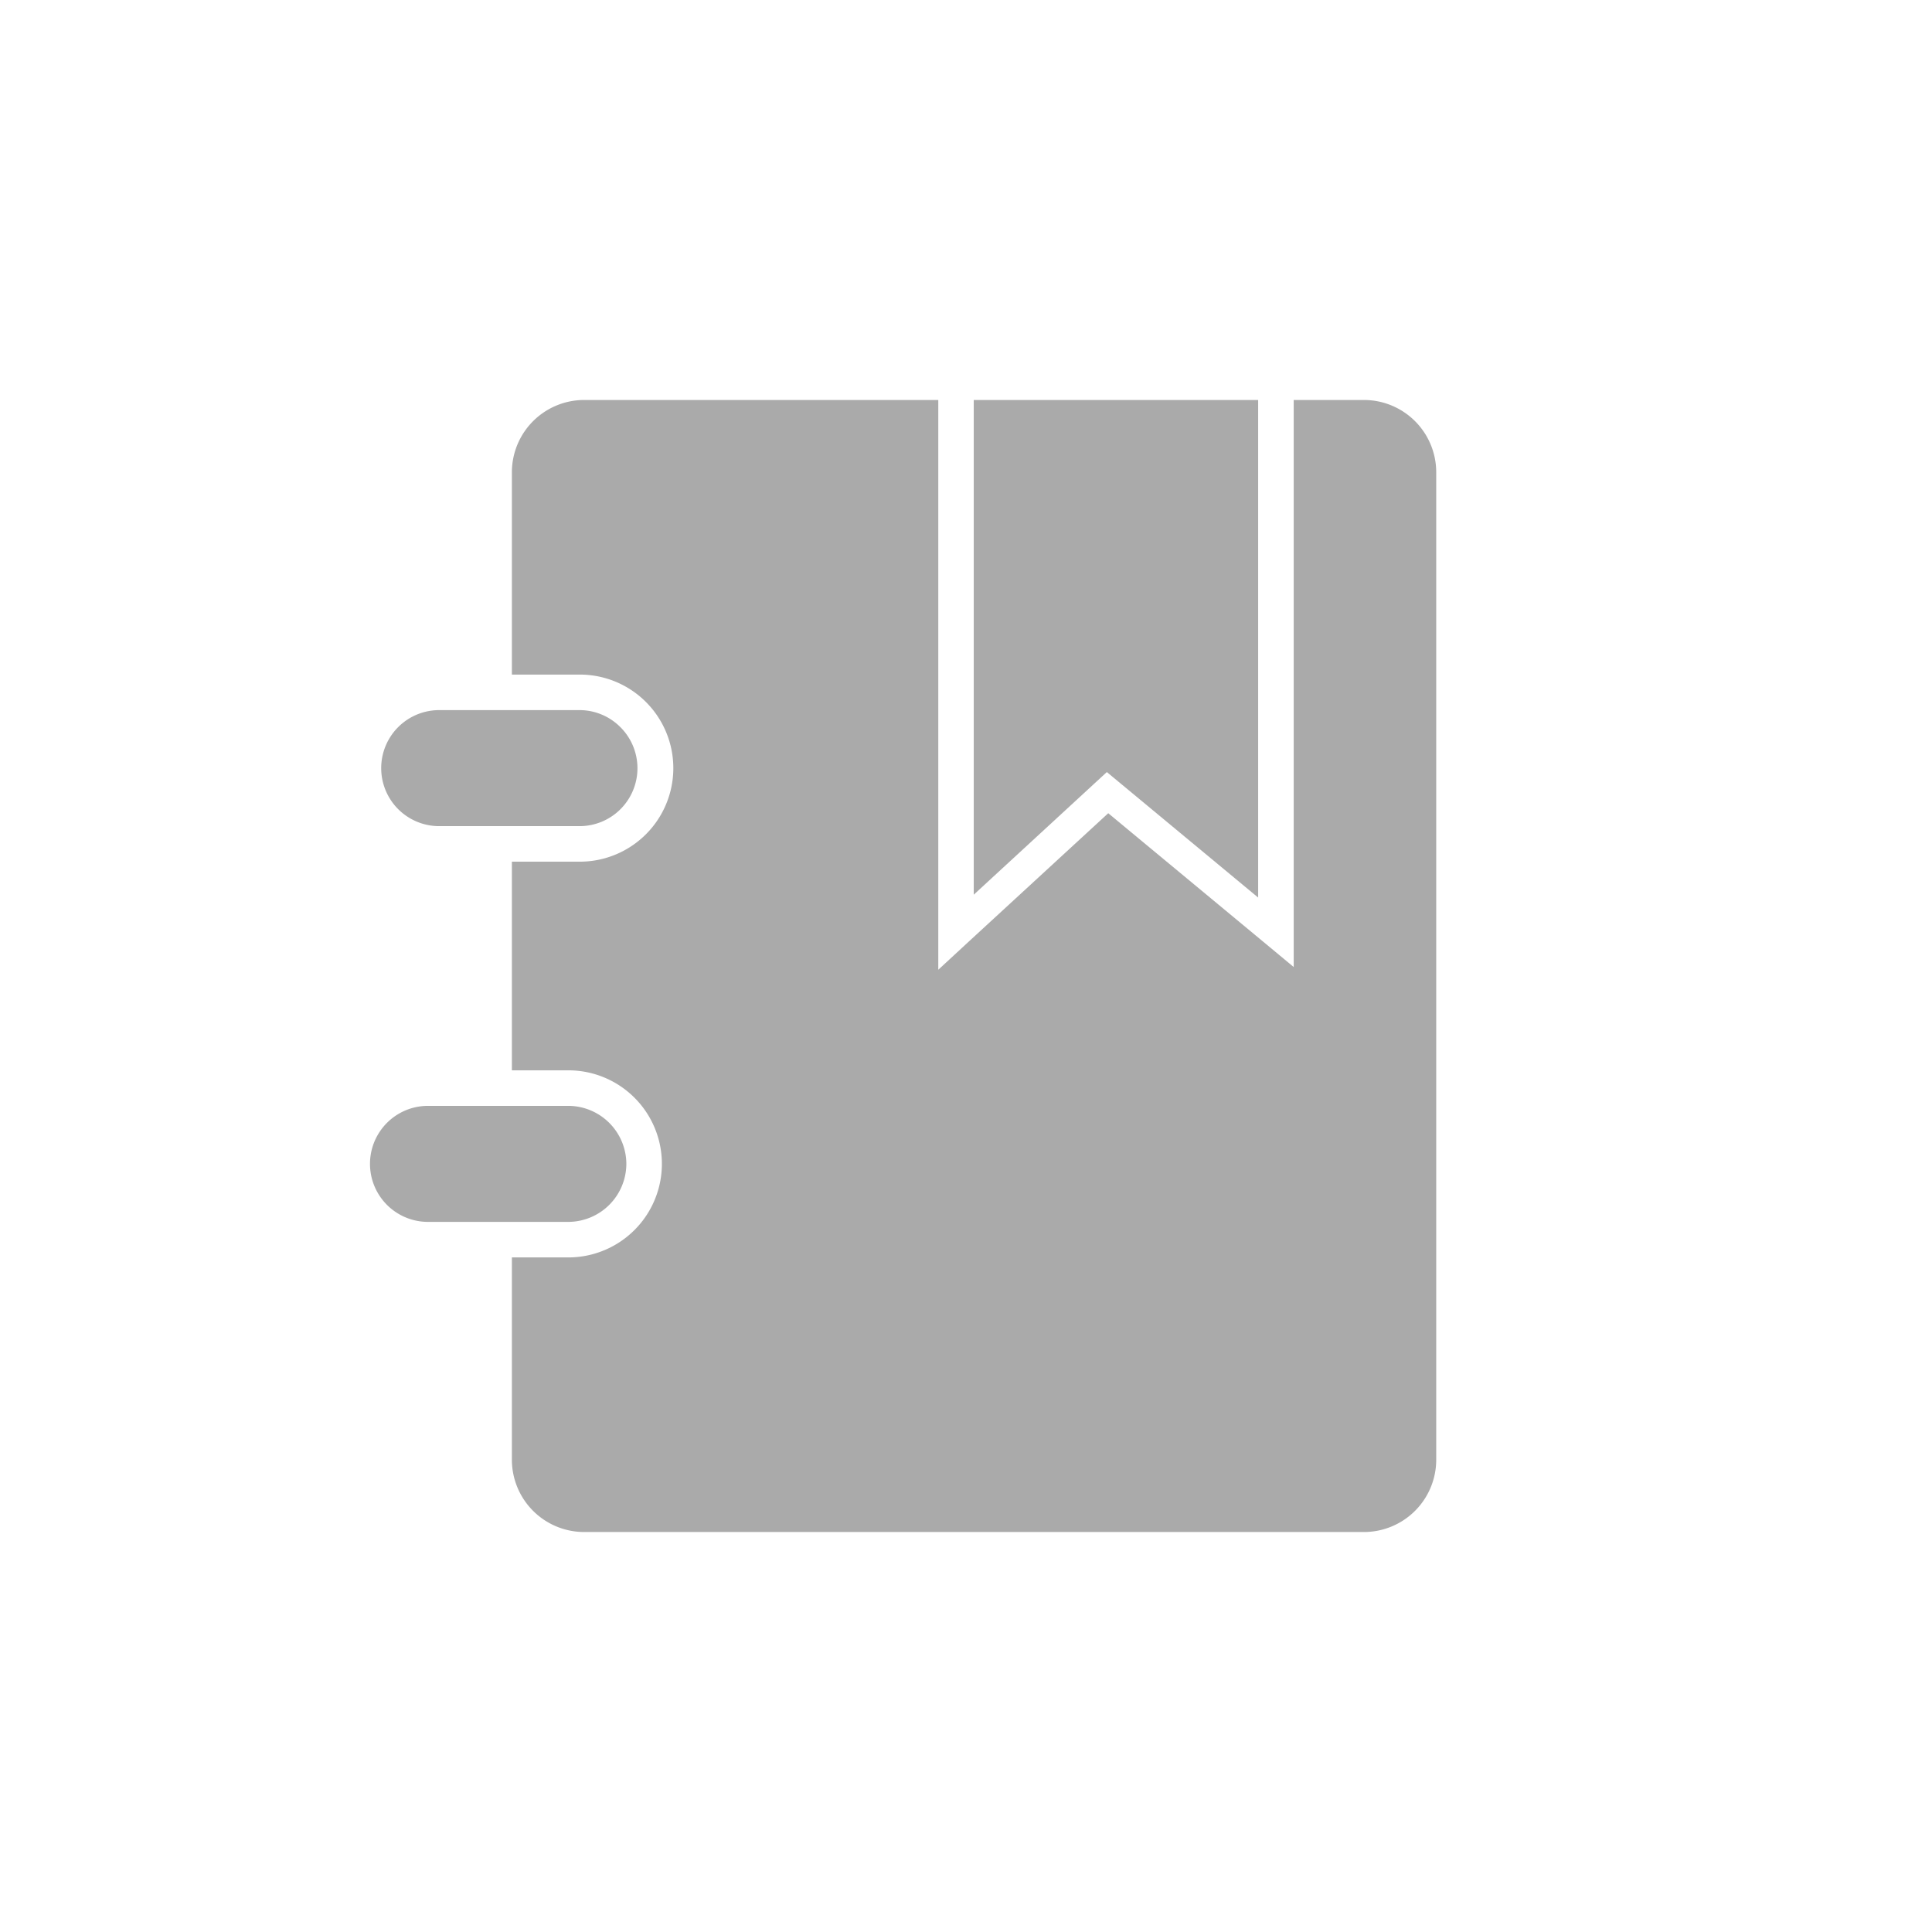 <svg id="Layer_1" data-name="Layer 1" xmlns="http://www.w3.org/2000/svg" viewBox="0 0 491.52 491.52"><defs><style>.cls-1{fill:transparent;}.cls-2{fill:#AAAAAA;fill-rule:evenodd;}</style></defs><rect class="cls-1" width="491.52" height="491.52" rx="92.16"/><path class="cls-2" d="M158.36,186A14.67,14.67,0,0,0,148,181.64H112.24a14.76,14.76,0,0,0,0,29.52H148A14.74,14.74,0,0,0,158.36,186Z" transform="translate(-0.5 -0.98)"/><path class="cls-2" d="M159.85,297.08a14.82,14.82,0,0,0-14.76-14.76h-35.7a14.76,14.76,0,0,0,0,29.52h35.7a14.82,14.82,0,0,0,14.76-14.76Z" transform="translate(-0.5 -0.98)"/><polygon class="cls-2" points="320.09 228.35 320.09 101.76 247.73 101.76 247.73 227.62 278.27 199.48 281.59 196.42 285.11 199.34 320.09 228.35"/><path class="cls-2" d="M329.63,247l-7.85-6.52-39.33-32.61L247.21,240.3l-8,7.39V102.74H149.06a18.4,18.4,0,0,0-18.33,18.33V172.6H148a23.8,23.8,0,0,1,0,47.6H130.73v53.08h14.36a23.8,23.8,0,0,1,0,47.6H130.73v51.53a18.4,18.4,0,0,0,18.33,18.33h198.5a18.4,18.4,0,0,0,18.33-18.33V121.07a18.4,18.4,0,0,0-18.33-18.33H329.63V247Z" transform="translate(-0.5 -0.98)"/></svg>